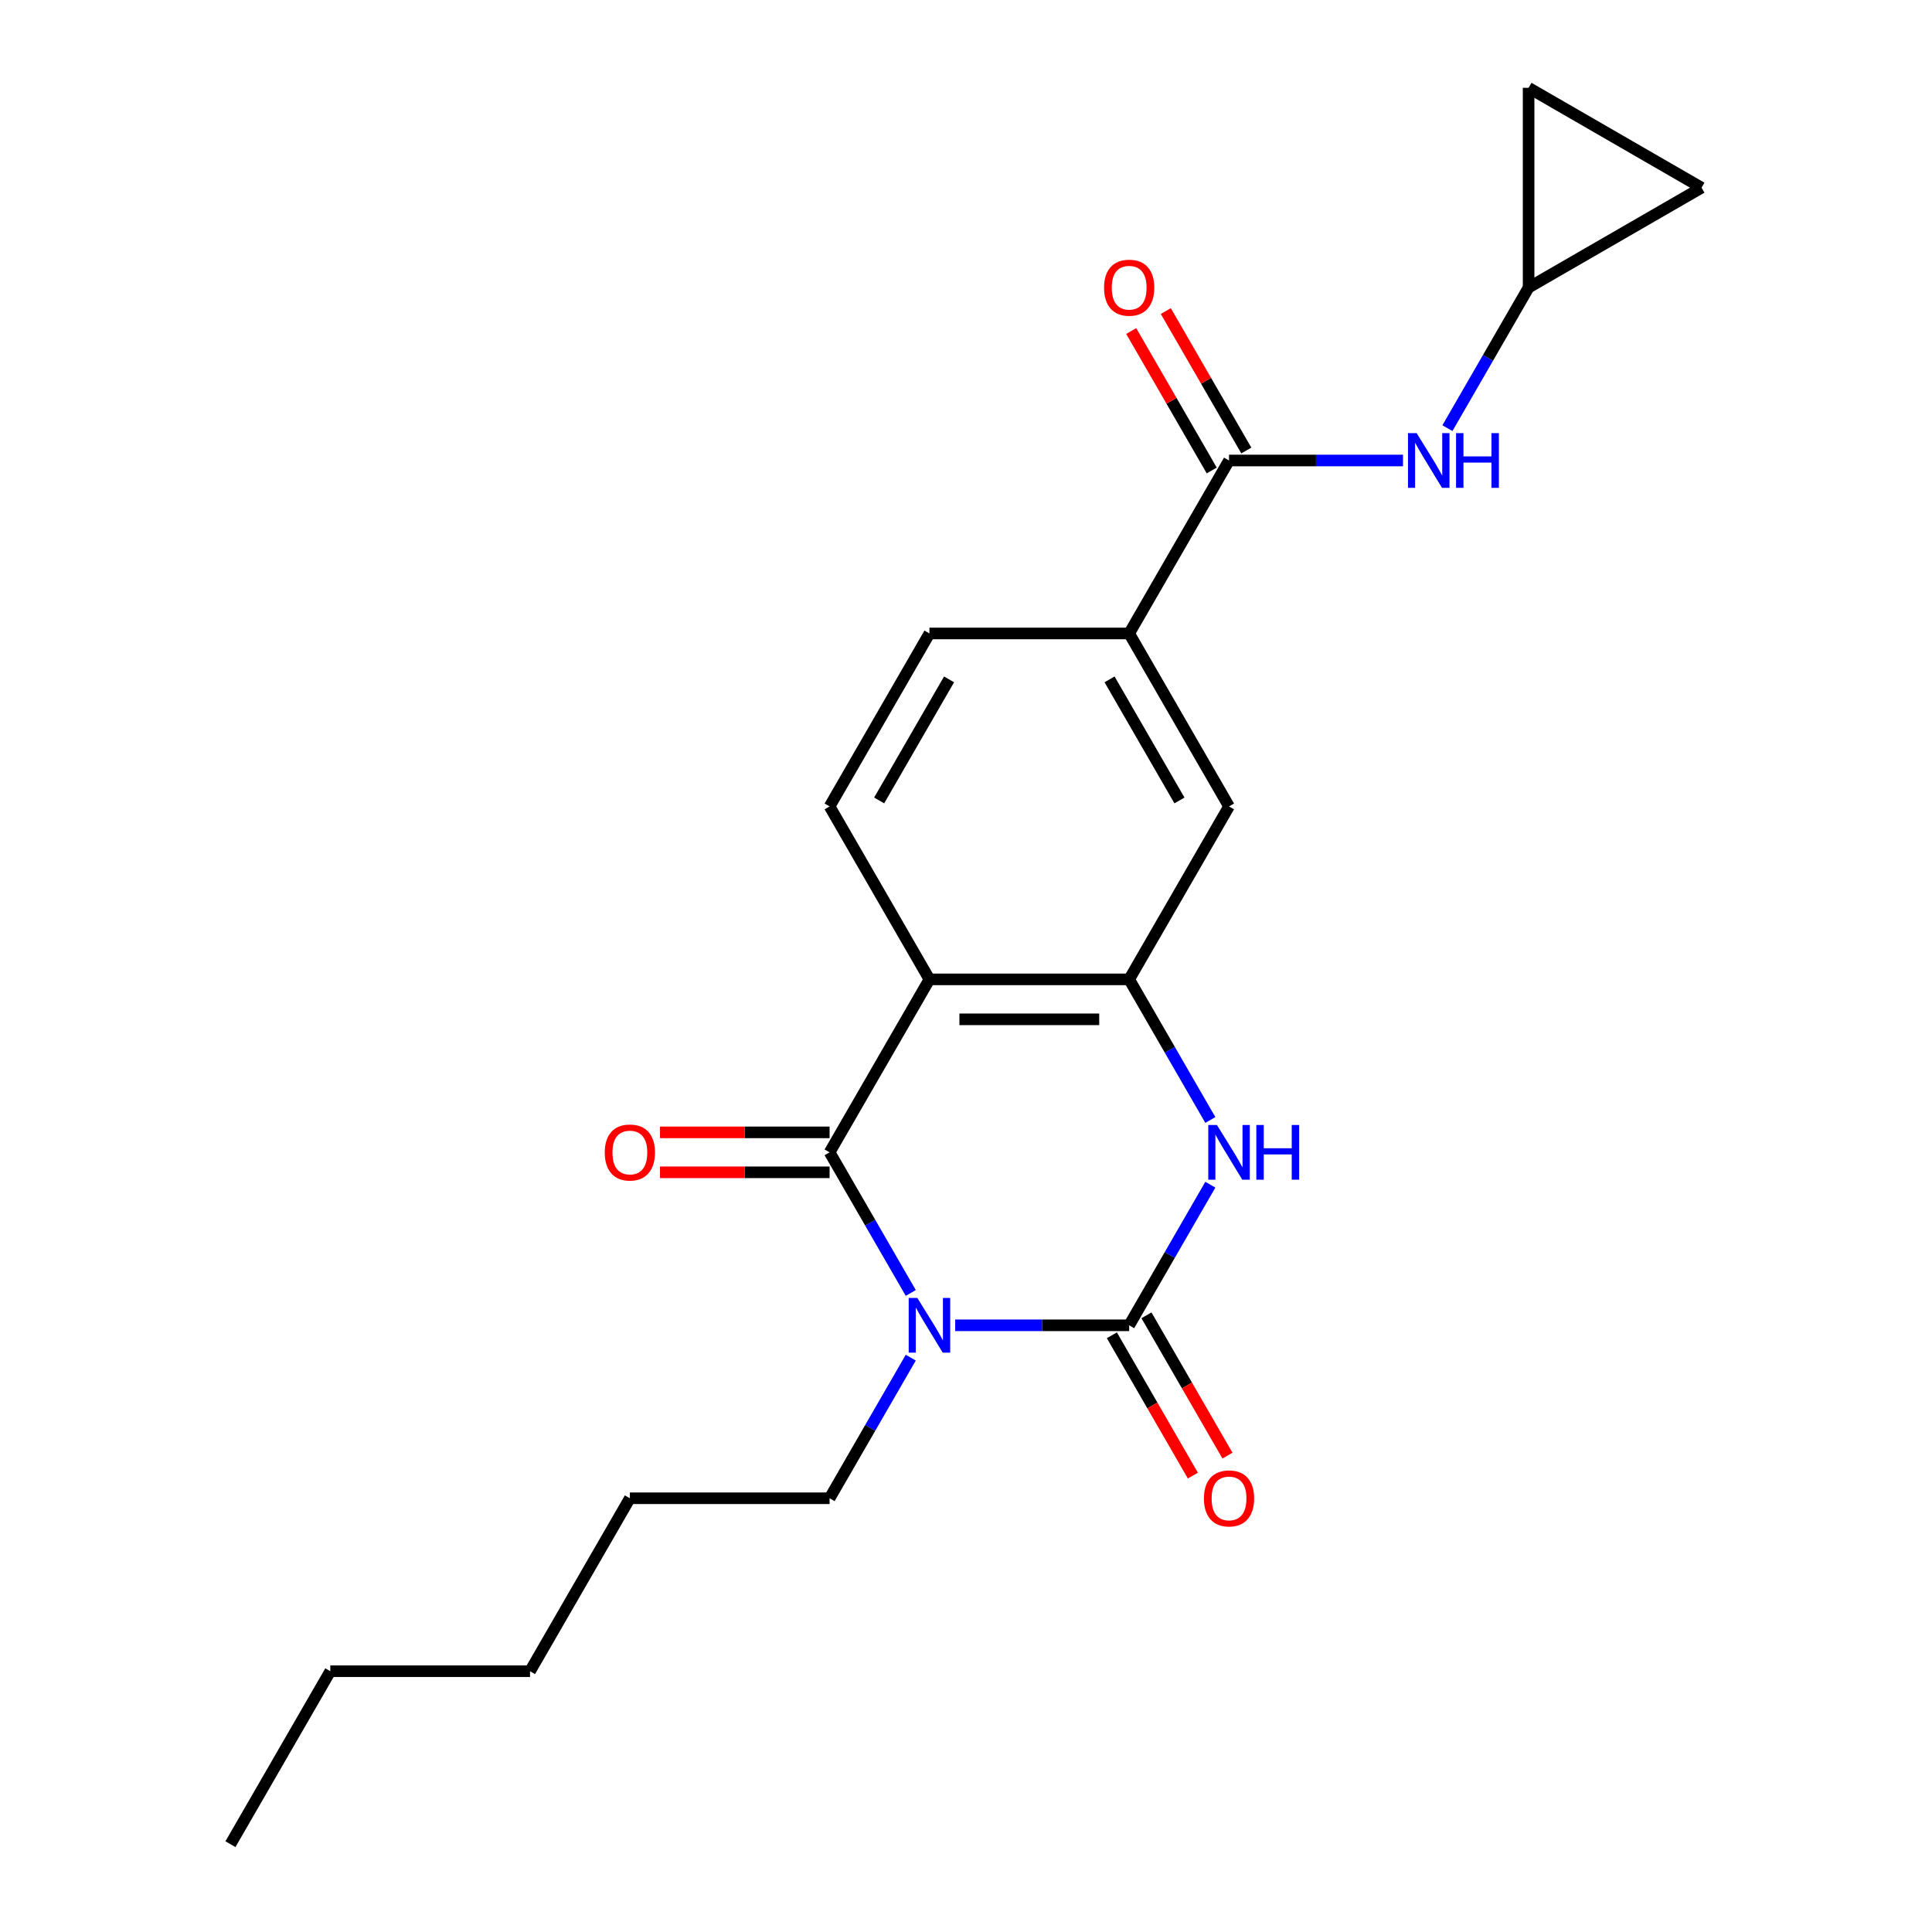 <?xml version='1.0' encoding='iso-8859-1'?>
<svg version='1.1' baseProfile='full'
              xmlns='http://www.w3.org/2000/svg'
                      xmlns:rdkit='http://www.rdkit.org/xml'
                      xmlns:xlink='http://www.w3.org/1999/xlink'
                  xml:space='preserve'
width='1000px' height='1000px' viewBox='0 0 1000 1000'>
<!-- END OF HEADER -->
<rect style='opacity:1.0;fill:#FFFFFF;stroke:none' width='1000' height='1000' x='0' y='0'> </rect>
<path class='bond-0' d='M 494.406,685.973 L 539.43,685.973' style='fill:none;fill-rule:evenodd;stroke:#0000FF;stroke-width:6px;stroke-linecap:butt;stroke-linejoin:miter;stroke-opacity:1' />
<path class='bond-0' d='M 539.43,685.973 L 584.455,685.973' style='fill:none;fill-rule:evenodd;stroke:#000000;stroke-width:6px;stroke-linecap:butt;stroke-linejoin:miter;stroke-opacity:1' />
<path class='bond-1' d='M 471.414,669.229 L 450.404,632.839' style='fill:none;fill-rule:evenodd;stroke:#0000FF;stroke-width:6px;stroke-linecap:butt;stroke-linejoin:miter;stroke-opacity:1' />
<path class='bond-1' d='M 450.404,632.839 L 429.395,596.449' style='fill:none;fill-rule:evenodd;stroke:#000000;stroke-width:6px;stroke-linecap:butt;stroke-linejoin:miter;stroke-opacity:1' />
<path class='bond-17' d='M 471.414,702.717 L 450.404,739.107' style='fill:none;fill-rule:evenodd;stroke:#0000FF;stroke-width:6px;stroke-linecap:butt;stroke-linejoin:miter;stroke-opacity:1' />
<path class='bond-17' d='M 450.404,739.107 L 429.395,775.497' style='fill:none;fill-rule:evenodd;stroke:#000000;stroke-width:6px;stroke-linecap:butt;stroke-linejoin:miter;stroke-opacity:1' />
<path class='bond-3' d='M 584.455,685.973 L 605.465,649.583' style='fill:none;fill-rule:evenodd;stroke:#000000;stroke-width:6px;stroke-linecap:butt;stroke-linejoin:miter;stroke-opacity:1' />
<path class='bond-3' d='M 605.465,649.583 L 626.474,613.193' style='fill:none;fill-rule:evenodd;stroke:#0000FF;stroke-width:6px;stroke-linecap:butt;stroke-linejoin:miter;stroke-opacity:1' />
<path class='bond-11' d='M 575.502,691.142 L 596.466,727.452' style='fill:none;fill-rule:evenodd;stroke:#000000;stroke-width:6px;stroke-linecap:butt;stroke-linejoin:miter;stroke-opacity:1' />
<path class='bond-11' d='M 596.466,727.452 L 617.43,763.761' style='fill:none;fill-rule:evenodd;stroke:#FF0000;stroke-width:6px;stroke-linecap:butt;stroke-linejoin:miter;stroke-opacity:1' />
<path class='bond-11' d='M 593.407,680.804 L 614.371,717.114' style='fill:none;fill-rule:evenodd;stroke:#000000;stroke-width:6px;stroke-linecap:butt;stroke-linejoin:miter;stroke-opacity:1' />
<path class='bond-11' d='M 614.371,717.114 L 635.334,753.424' style='fill:none;fill-rule:evenodd;stroke:#FF0000;stroke-width:6px;stroke-linecap:butt;stroke-linejoin:miter;stroke-opacity:1' />
<path class='bond-2' d='M 429.395,596.449 L 481.081,506.925' style='fill:none;fill-rule:evenodd;stroke:#000000;stroke-width:6px;stroke-linecap:butt;stroke-linejoin:miter;stroke-opacity:1' />
<path class='bond-12' d='M 429.395,586.112 L 385.5,586.112' style='fill:none;fill-rule:evenodd;stroke:#000000;stroke-width:6px;stroke-linecap:butt;stroke-linejoin:miter;stroke-opacity:1' />
<path class='bond-12' d='M 385.5,586.112 L 341.605,586.112' style='fill:none;fill-rule:evenodd;stroke:#FF0000;stroke-width:6px;stroke-linecap:butt;stroke-linejoin:miter;stroke-opacity:1' />
<path class='bond-12' d='M 429.395,606.786 L 385.5,606.786' style='fill:none;fill-rule:evenodd;stroke:#000000;stroke-width:6px;stroke-linecap:butt;stroke-linejoin:miter;stroke-opacity:1' />
<path class='bond-12' d='M 385.5,606.786 L 341.605,606.786' style='fill:none;fill-rule:evenodd;stroke:#FF0000;stroke-width:6px;stroke-linecap:butt;stroke-linejoin:miter;stroke-opacity:1' />
<path class='bond-4' d='M 481.081,506.925 L 584.455,506.925' style='fill:none;fill-rule:evenodd;stroke:#000000;stroke-width:6px;stroke-linecap:butt;stroke-linejoin:miter;stroke-opacity:1' />
<path class='bond-4' d='M 496.587,527.599 L 568.949,527.599' style='fill:none;fill-rule:evenodd;stroke:#000000;stroke-width:6px;stroke-linecap:butt;stroke-linejoin:miter;stroke-opacity:1' />
<path class='bond-9' d='M 481.081,506.925 L 429.395,417.401' style='fill:none;fill-rule:evenodd;stroke:#000000;stroke-width:6px;stroke-linecap:butt;stroke-linejoin:miter;stroke-opacity:1' />
<path class='bond-22' d='M 626.474,579.705 L 605.465,543.315' style='fill:none;fill-rule:evenodd;stroke:#0000FF;stroke-width:6px;stroke-linecap:butt;stroke-linejoin:miter;stroke-opacity:1' />
<path class='bond-22' d='M 605.465,543.315 L 584.455,506.925' style='fill:none;fill-rule:evenodd;stroke:#000000;stroke-width:6px;stroke-linecap:butt;stroke-linejoin:miter;stroke-opacity:1' />
<path class='bond-8' d='M 584.455,506.925 L 636.142,417.401' style='fill:none;fill-rule:evenodd;stroke:#000000;stroke-width:6px;stroke-linecap:butt;stroke-linejoin:miter;stroke-opacity:1' />
<path class='bond-5' d='M 636.142,238.352 L 584.455,327.876' style='fill:none;fill-rule:evenodd;stroke:#000000;stroke-width:6px;stroke-linecap:butt;stroke-linejoin:miter;stroke-opacity:1' />
<path class='bond-6' d='M 636.142,238.352 L 681.166,238.352' style='fill:none;fill-rule:evenodd;stroke:#000000;stroke-width:6px;stroke-linecap:butt;stroke-linejoin:miter;stroke-opacity:1' />
<path class='bond-6' d='M 681.166,238.352 L 726.191,238.352' style='fill:none;fill-rule:evenodd;stroke:#0000FF;stroke-width:6px;stroke-linecap:butt;stroke-linejoin:miter;stroke-opacity:1' />
<path class='bond-15' d='M 645.094,233.184 L 624.258,197.094' style='fill:none;fill-rule:evenodd;stroke:#000000;stroke-width:6px;stroke-linecap:butt;stroke-linejoin:miter;stroke-opacity:1' />
<path class='bond-15' d='M 624.258,197.094 L 603.421,161.004' style='fill:none;fill-rule:evenodd;stroke:#FF0000;stroke-width:6px;stroke-linecap:butt;stroke-linejoin:miter;stroke-opacity:1' />
<path class='bond-15' d='M 627.189,243.521 L 606.353,207.431' style='fill:none;fill-rule:evenodd;stroke:#000000;stroke-width:6px;stroke-linecap:butt;stroke-linejoin:miter;stroke-opacity:1' />
<path class='bond-15' d='M 606.353,207.431 L 585.516,171.341' style='fill:none;fill-rule:evenodd;stroke:#FF0000;stroke-width:6px;stroke-linecap:butt;stroke-linejoin:miter;stroke-opacity:1' />
<path class='bond-10' d='M 749.183,221.608 L 770.192,185.218' style='fill:none;fill-rule:evenodd;stroke:#0000FF;stroke-width:6px;stroke-linecap:butt;stroke-linejoin:miter;stroke-opacity:1' />
<path class='bond-10' d='M 770.192,185.218 L 791.202,148.828' style='fill:none;fill-rule:evenodd;stroke:#000000;stroke-width:6px;stroke-linecap:butt;stroke-linejoin:miter;stroke-opacity:1' />
<path class='bond-7' d='M 584.455,327.876 L 481.081,327.876' style='fill:none;fill-rule:evenodd;stroke:#000000;stroke-width:6px;stroke-linecap:butt;stroke-linejoin:miter;stroke-opacity:1' />
<path class='bond-23' d='M 584.455,327.876 L 636.142,417.401' style='fill:none;fill-rule:evenodd;stroke:#000000;stroke-width:6px;stroke-linecap:butt;stroke-linejoin:miter;stroke-opacity:1' />
<path class='bond-23' d='M 574.303,351.642 L 610.484,414.309' style='fill:none;fill-rule:evenodd;stroke:#000000;stroke-width:6px;stroke-linecap:butt;stroke-linejoin:miter;stroke-opacity:1' />
<path class='bond-16' d='M 429.395,417.401 L 481.081,327.876' style='fill:none;fill-rule:evenodd;stroke:#000000;stroke-width:6px;stroke-linecap:butt;stroke-linejoin:miter;stroke-opacity:1' />
<path class='bond-16' d='M 455.052,414.309 L 491.233,351.642' style='fill:none;fill-rule:evenodd;stroke:#000000;stroke-width:6px;stroke-linecap:butt;stroke-linejoin:miter;stroke-opacity:1' />
<path class='bond-13' d='M 791.202,148.828 L 791.202,45.455' style='fill:none;fill-rule:evenodd;stroke:#000000;stroke-width:6px;stroke-linecap:butt;stroke-linejoin:miter;stroke-opacity:1' />
<path class='bond-14' d='M 791.202,148.828 L 880.726,97.141' style='fill:none;fill-rule:evenodd;stroke:#000000;stroke-width:6px;stroke-linecap:butt;stroke-linejoin:miter;stroke-opacity:1' />
<path class='bond-24' d='M 791.202,45.455 L 880.726,97.141' style='fill:none;fill-rule:evenodd;stroke:#000000;stroke-width:6px;stroke-linecap:butt;stroke-linejoin:miter;stroke-opacity:1' />
<path class='bond-18' d='M 429.395,775.497 L 326.021,775.497' style='fill:none;fill-rule:evenodd;stroke:#000000;stroke-width:6px;stroke-linecap:butt;stroke-linejoin:miter;stroke-opacity:1' />
<path class='bond-20' d='M 326.021,775.497 L 274.334,865.021' style='fill:none;fill-rule:evenodd;stroke:#000000;stroke-width:6px;stroke-linecap:butt;stroke-linejoin:miter;stroke-opacity:1' />
<path class='bond-19' d='M 170.961,865.021 L 274.334,865.021' style='fill:none;fill-rule:evenodd;stroke:#000000;stroke-width:6px;stroke-linecap:butt;stroke-linejoin:miter;stroke-opacity:1' />
<path class='bond-21' d='M 170.961,865.021 L 119.274,954.545' style='fill:none;fill-rule:evenodd;stroke:#000000;stroke-width:6px;stroke-linecap:butt;stroke-linejoin:miter;stroke-opacity:1' />
<path  class='atom-0' d='M 474.821 671.813
L 484.101 686.813
Q 485.021 688.293, 486.501 690.973
Q 487.981 693.653, 488.061 693.813
L 488.061 671.813
L 491.821 671.813
L 491.821 700.133
L 487.941 700.133
L 477.981 683.733
Q 476.821 681.813, 475.581 679.613
Q 474.381 677.413, 474.021 676.733
L 474.021 700.133
L 470.341 700.133
L 470.341 671.813
L 474.821 671.813
' fill='#0000FF'/>
<path  class='atom-4' d='M 629.882 582.289
L 639.162 597.289
Q 640.082 598.769, 641.562 601.449
Q 643.042 604.129, 643.122 604.289
L 643.122 582.289
L 646.882 582.289
L 646.882 610.609
L 643.002 610.609
L 633.042 594.209
Q 631.882 592.289, 630.642 590.089
Q 629.442 587.889, 629.082 587.209
L 629.082 610.609
L 625.402 610.609
L 625.402 582.289
L 629.882 582.289
' fill='#0000FF'/>
<path  class='atom-4' d='M 650.282 582.289
L 654.122 582.289
L 654.122 594.329
L 668.602 594.329
L 668.602 582.289
L 672.442 582.289
L 672.442 610.609
L 668.602 610.609
L 668.602 597.529
L 654.122 597.529
L 654.122 610.609
L 650.282 610.609
L 650.282 582.289
' fill='#0000FF'/>
<path  class='atom-7' d='M 733.255 224.192
L 742.535 239.192
Q 743.455 240.672, 744.935 243.352
Q 746.415 246.032, 746.495 246.192
L 746.495 224.192
L 750.255 224.192
L 750.255 252.512
L 746.375 252.512
L 736.415 236.112
Q 735.255 234.192, 734.015 231.992
Q 732.815 229.792, 732.455 229.112
L 732.455 252.512
L 728.775 252.512
L 728.775 224.192
L 733.255 224.192
' fill='#0000FF'/>
<path  class='atom-7' d='M 753.655 224.192
L 757.495 224.192
L 757.495 236.232
L 771.975 236.232
L 771.975 224.192
L 775.815 224.192
L 775.815 252.512
L 771.975 252.512
L 771.975 239.432
L 757.495 239.432
L 757.495 252.512
L 753.655 252.512
L 753.655 224.192
' fill='#0000FF'/>
<path  class='atom-12' d='M 623.142 775.577
Q 623.142 768.777, 626.502 764.977
Q 629.862 761.177, 636.142 761.177
Q 642.422 761.177, 645.782 764.977
Q 649.142 768.777, 649.142 775.577
Q 649.142 782.457, 645.742 786.377
Q 642.342 790.257, 636.142 790.257
Q 629.902 790.257, 626.502 786.377
Q 623.142 782.497, 623.142 775.577
M 636.142 787.057
Q 640.462 787.057, 642.782 784.177
Q 645.142 781.257, 645.142 775.577
Q 645.142 770.017, 642.782 767.217
Q 640.462 764.377, 636.142 764.377
Q 631.822 764.377, 629.462 767.177
Q 627.142 769.977, 627.142 775.577
Q 627.142 781.297, 629.462 784.177
Q 631.822 787.057, 636.142 787.057
' fill='#FF0000'/>
<path  class='atom-13' d='M 313.021 596.529
Q 313.021 589.729, 316.381 585.929
Q 319.741 582.129, 326.021 582.129
Q 332.301 582.129, 335.661 585.929
Q 339.021 589.729, 339.021 596.529
Q 339.021 603.409, 335.621 607.329
Q 332.221 611.209, 326.021 611.209
Q 319.781 611.209, 316.381 607.329
Q 313.021 603.449, 313.021 596.529
M 326.021 608.009
Q 330.341 608.009, 332.661 605.129
Q 335.021 602.209, 335.021 596.529
Q 335.021 590.969, 332.661 588.169
Q 330.341 585.329, 326.021 585.329
Q 321.701 585.329, 319.341 588.129
Q 317.021 590.929, 317.021 596.529
Q 317.021 602.249, 319.341 605.129
Q 321.701 608.009, 326.021 608.009
' fill='#FF0000'/>
<path  class='atom-16' d='M 571.455 148.908
Q 571.455 142.108, 574.815 138.308
Q 578.175 134.508, 584.455 134.508
Q 590.735 134.508, 594.095 138.308
Q 597.455 142.108, 597.455 148.908
Q 597.455 155.788, 594.055 159.708
Q 590.655 163.588, 584.455 163.588
Q 578.215 163.588, 574.815 159.708
Q 571.455 155.828, 571.455 148.908
M 584.455 160.388
Q 588.775 160.388, 591.095 157.508
Q 593.455 154.588, 593.455 148.908
Q 593.455 143.348, 591.095 140.548
Q 588.775 137.708, 584.455 137.708
Q 580.135 137.708, 577.775 140.508
Q 575.455 143.308, 575.455 148.908
Q 575.455 154.628, 577.775 157.508
Q 580.135 160.388, 584.455 160.388
' fill='#FF0000'/>
</svg>
